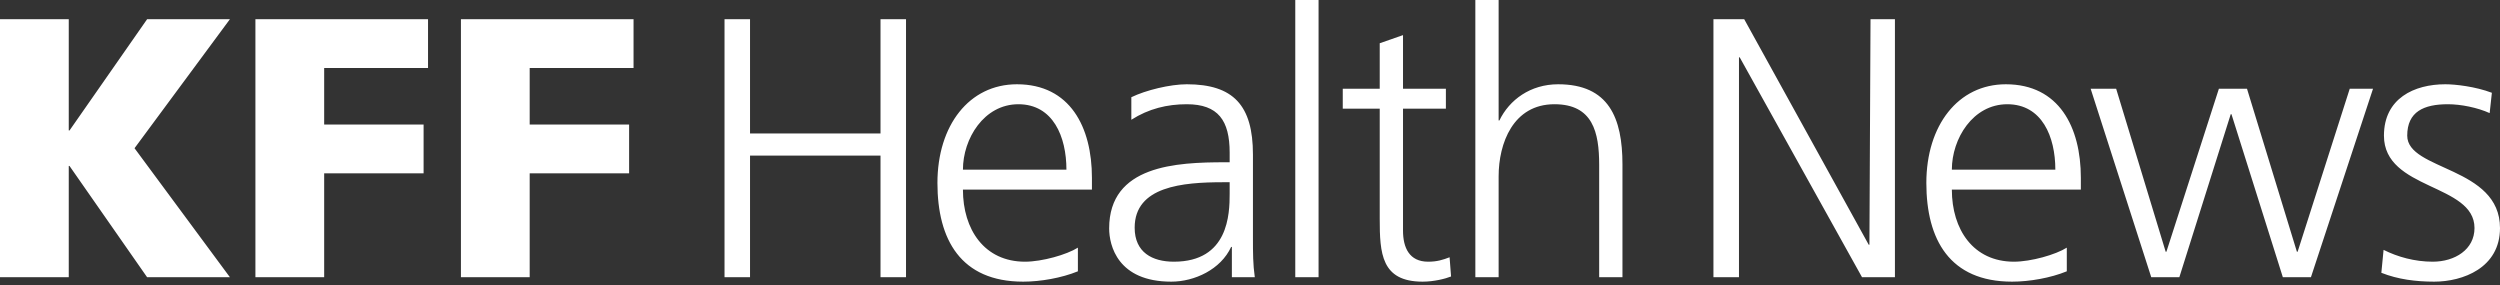 <svg width="500" height="57" viewBox="0 0 500 57" fill="none" xmlns="http://www.w3.org/2000/svg">
<rect x="0" y="0" width="500" height="57" fill="#333333" stroke="none"/>
<path d="M342.688 3.844H348.843L373.742 48.943H373.884L374.103 3.844H378.985V55.444H372.405L347.937 11.46H347.795V55.444H342.688V3.844ZM413.36 54.261C410.108 55.592 405.894 56.331 402.419 56.331C389.926 56.331 385.269 47.904 385.269 36.593C385.269 25.061 391.626 16.855 401.163 16.855C411.808 16.855 416.17 25.43 416.17 35.558V37.924H390.37C390.37 45.908 394.658 52.339 402.789 52.339C406.19 52.339 411.143 50.934 413.36 49.53V54.261V54.261ZM411.069 33.932C411.069 27.352 408.408 20.847 401.459 20.847C394.583 20.847 390.37 27.722 390.37 33.932H411.069ZM462.187 55.444H456.568L446.294 22.842H446.146L435.869 55.444H430.251L418.128 17.742H423.229L433.134 50.343H433.282L443.78 17.742H449.398L459.378 50.343H459.526L469.949 17.742H474.606L462.187 55.444ZM476.714 49.973C479.523 51.379 482.924 52.339 486.545 52.339C490.982 52.339 494.899 49.9 494.899 45.612C494.899 36.667 476.789 38.072 476.789 27.131C476.789 19.664 482.85 16.854 489.059 16.854C491.057 16.854 495.048 17.298 498.374 18.555L497.931 22.621C495.491 21.512 492.165 20.847 489.578 20.847C484.772 20.847 481.445 22.325 481.445 27.131C481.445 34.154 500 33.266 500 45.612C500 53.596 492.534 56.331 486.842 56.331C483.219 56.331 479.597 55.887 476.27 54.557L476.714 49.973ZM29.422 3.844L13.899 26.099H13.751V3.844H0V55.444H13.751V33.188H13.899L29.422 55.444H45.981L26.906 29.643L45.981 3.844L29.422 3.844ZM51.083 3.844H85.606V13.602H64.834V24.912H84.719V34.67H64.834V55.444H51.083V3.844ZM92.186 3.844H126.709V13.602H105.937V24.912H125.823V34.67H105.937V55.444H92.186V3.844ZM144.905 3.844H150.006V26.687H176.102V3.844H181.203V55.444H176.102V31.122H150.006V55.444H144.905V3.844ZM215.578 54.261C212.325 55.592 208.112 56.331 204.637 56.331C192.144 56.331 187.487 47.904 187.487 36.593C187.487 25.061 193.844 16.855 203.38 16.855C214.025 16.855 218.386 25.43 218.386 35.558V37.924H192.587C192.587 45.908 196.874 52.34 205.006 52.34C208.408 52.34 213.36 50.934 215.578 49.53V54.261V54.261ZM213.286 33.932C213.286 27.352 210.625 20.847 203.677 20.847C196.801 20.847 192.587 27.722 192.587 33.932H213.286ZM246.375 49.383H246.228C244.157 53.891 238.909 56.331 234.251 56.331C223.533 56.331 221.832 49.087 221.832 45.685C221.832 33.045 235.287 32.454 245.045 32.454H245.932V30.531C245.932 24.1 243.64 20.847 237.357 20.847C233.438 20.847 229.742 21.734 226.267 23.952V19.443C229.15 18.037 234.03 16.854 237.357 16.854C246.671 16.854 250.589 21.068 250.589 30.901V47.533C250.589 50.565 250.589 52.857 250.959 55.443H246.375V49.383ZM245.932 36.445H244.601C236.544 36.445 226.933 37.258 226.933 45.538C226.933 50.491 230.482 52.339 234.769 52.339C245.71 52.339 245.932 42.803 245.932 38.736V36.446V36.445ZM259.055 0H263.713V55.444H259.055V0ZM289.177 21.734H280.602V46.13C280.602 49.53 281.859 52.34 285.629 52.34C287.403 52.34 288.586 51.969 289.917 51.452L290.212 55.296C289.104 55.74 286.812 56.331 284.52 56.331C276.24 56.331 275.945 50.639 275.945 43.764V21.734H268.552V17.742H275.945V8.649L280.602 7.023V17.742H289.177L289.177 21.734ZM295.069 0H299.726V24.099H299.875C301.87 19.96 306.084 16.855 311.628 16.855C321.756 16.855 324.492 23.582 324.492 32.897V55.444H319.834V32.971C319.834 26.466 318.577 20.846 310.89 20.846C302.61 20.846 299.726 28.683 299.726 35.262V55.444H295.07L295.069 0Z" fill="white"/>
</svg>

